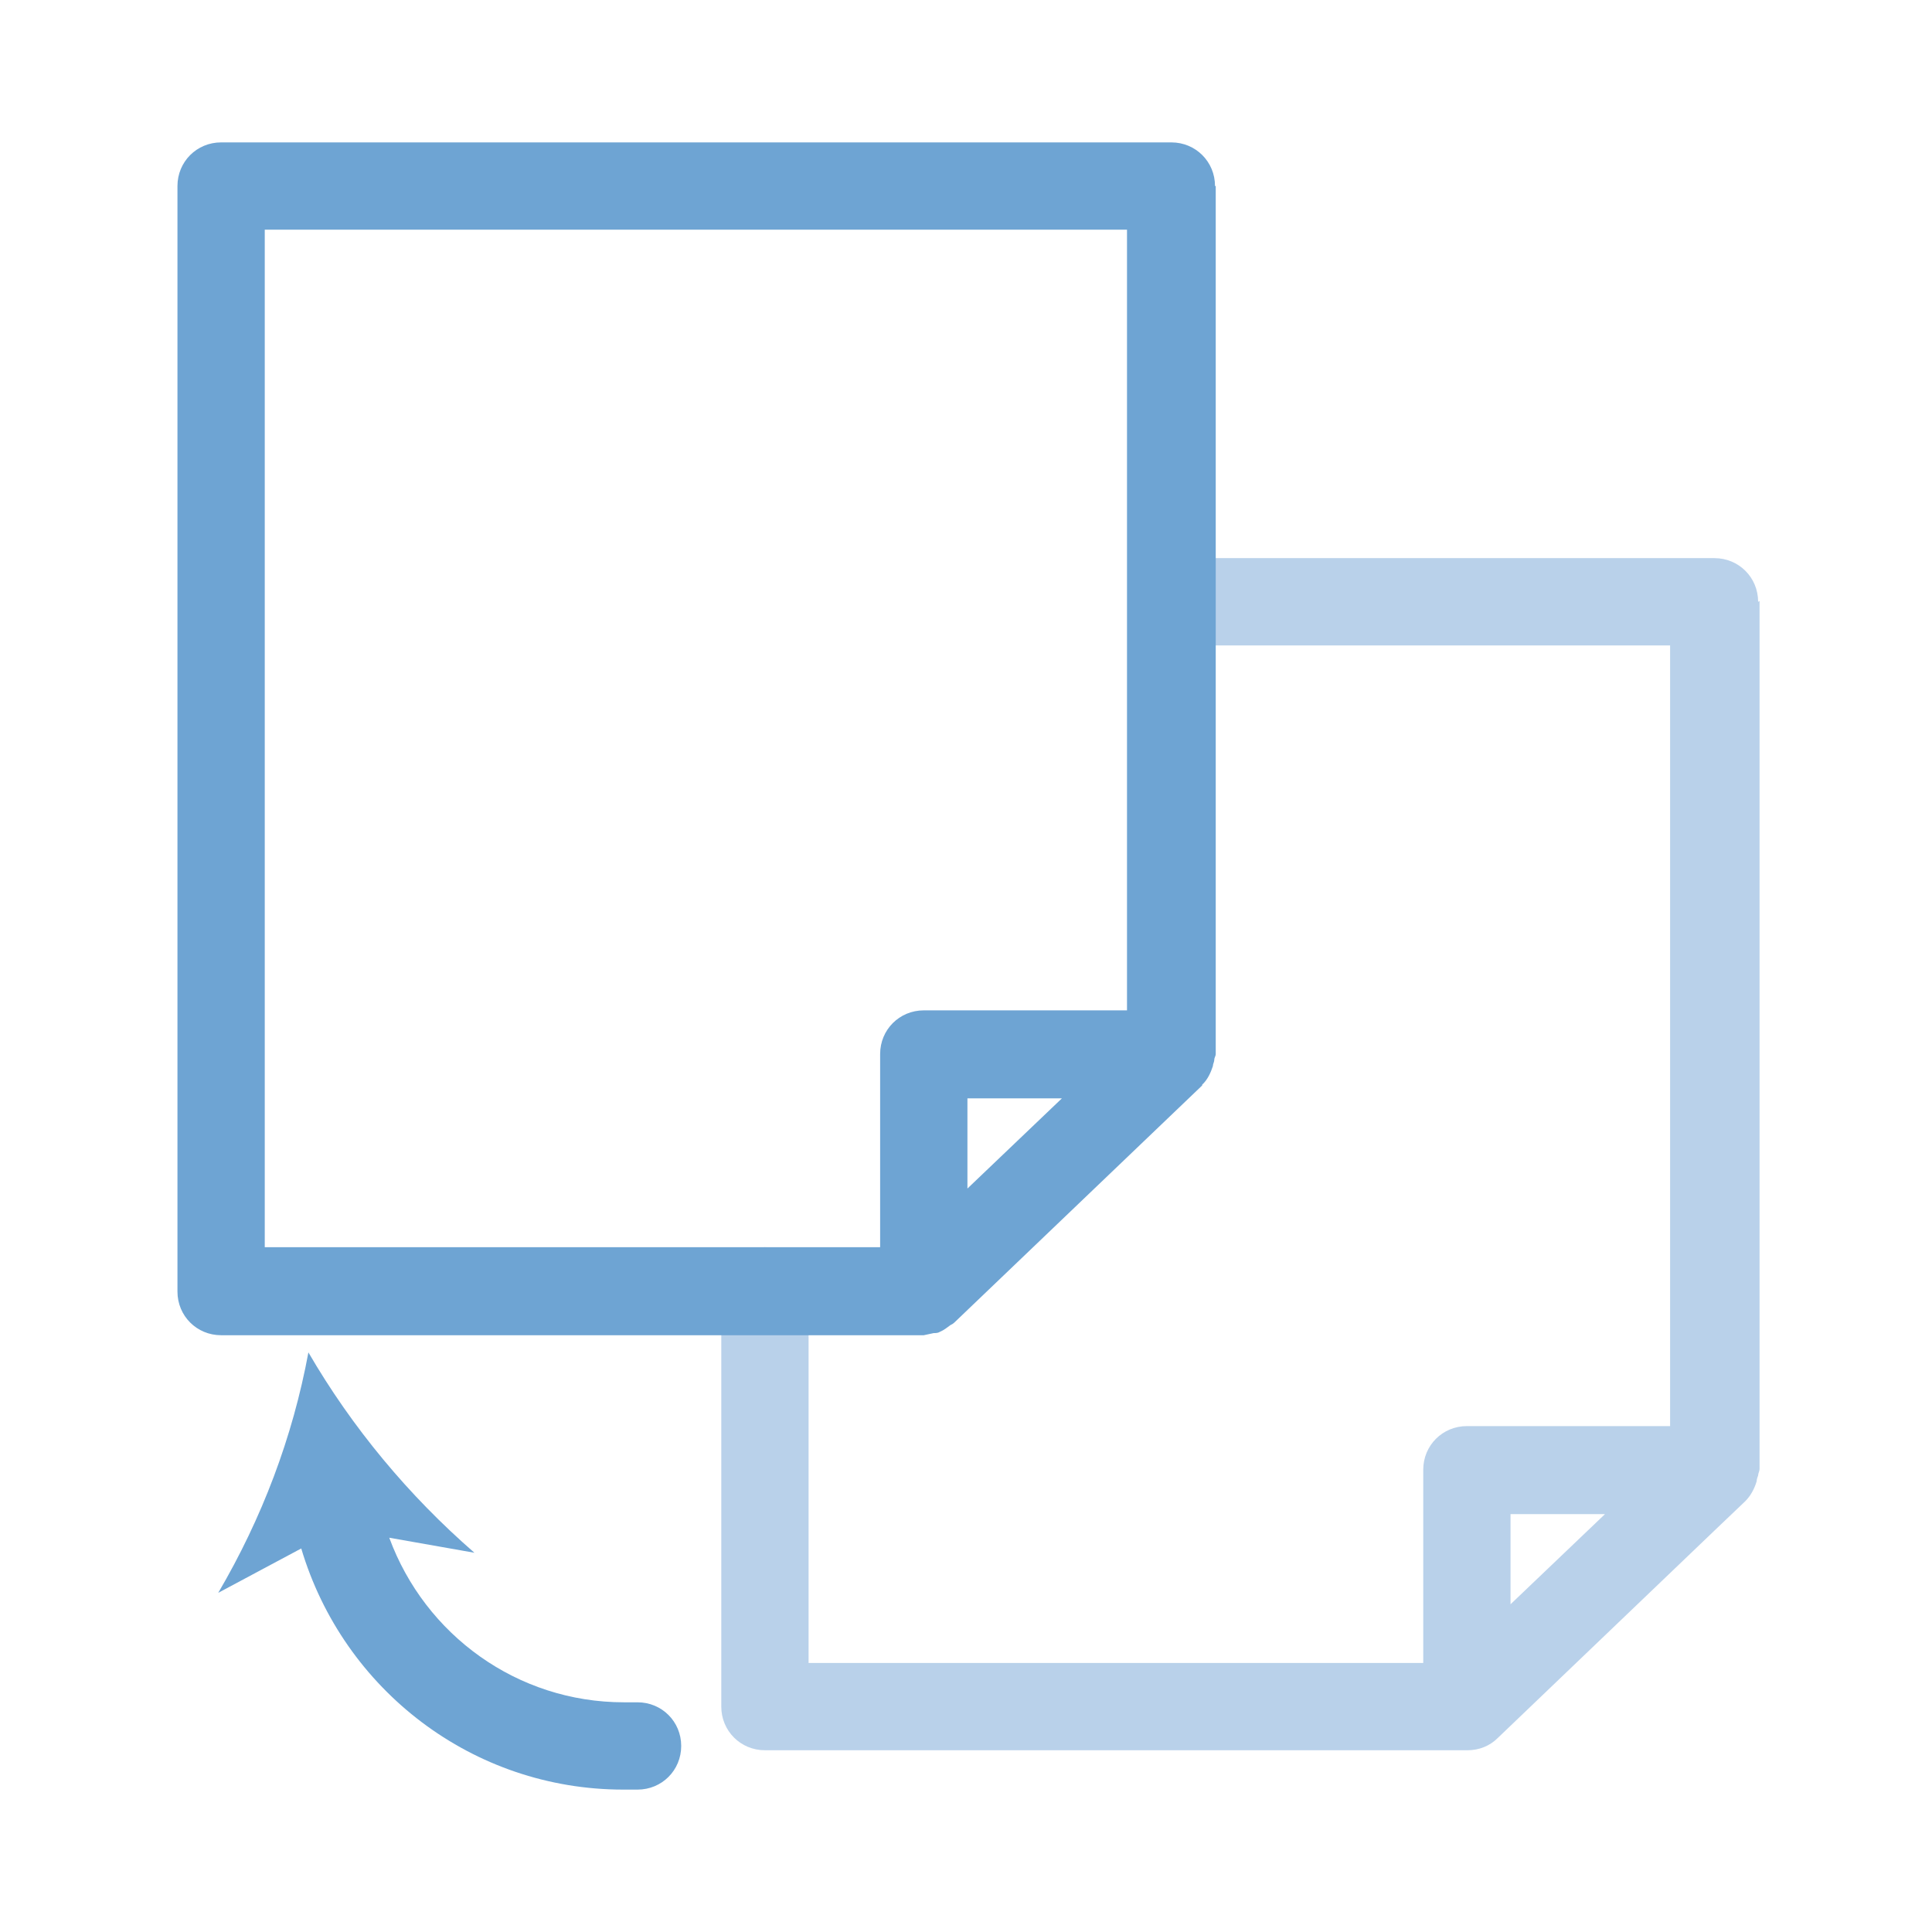 <?xml version="1.0" encoding="UTF-8"?><svg id="a" xmlns="http://www.w3.org/2000/svg" viewBox="0 0 27 27"><path d="M24.57,8.41c0-.34-.27-.61-.61-.61h-7.59c-.34,0-.61.27-.61.61s.27.61.61.61h6.97v10.91h-2.84c-.34,0-.61.27-.61.61v2.7h-8.59v-5.2c0-.34-.27-.61-.61-.61s-.61.27-.61.61v5.81c0,.34.27.61.61.61h9.8s.01,0,.02,0c.16,0,.31-.06.42-.17l3.03-2.9.43-.41c.08-.08.13-.18.16-.28,0-.03.01-.05.02-.08,0-.03.02-.06.02-.09v-12.13ZM22.43,21.16l-1.32,1.26v-1.26h1.32Z" fill="#b9d1ea" stroke-width="0"/><path d="M16.98,2.6c0-.34-.27-.61-.61-.61H3.09c-.34,0-.61.27-.61.61v15.45c0,.34.27.61.61.61h9.82s.09-.02.14-.03c.03,0,.06,0,.09-.02.05-.02.1-.06.14-.09.02-.01.04-.02.06-.04l3.46-3.31s0-.02.01-.02c.07-.07.11-.16.14-.25,0-.03.02-.06.02-.09,0-.03.02-.05.02-.08V2.6ZM13.52,16.61v-1.26h1.32l-1.32,1.26ZM3.7,3.21h12.05v10.91h-2.84c-.34,0-.61.27-.61.61v2.7H3.7V3.21Z" fill="#6ea4d3" stroke-width="0"/><path d="M8.91,23.79h-.14s-.04,0-.05,0c-1.49,0-2.78-.94-3.28-2.3l1.19.21c-.92-.8-1.71-1.75-2.32-2.8-.22,1.19-.65,2.32-1.26,3.36l1.16-.62c.59,1.98,2.4,3.37,4.5,3.37.02,0,.05,0,.07,0h.13c.34,0,.61-.27.61-.61s-.27-.61-.61-.61Z" fill="#6ea4d3" stroke-width="0"/></svg>